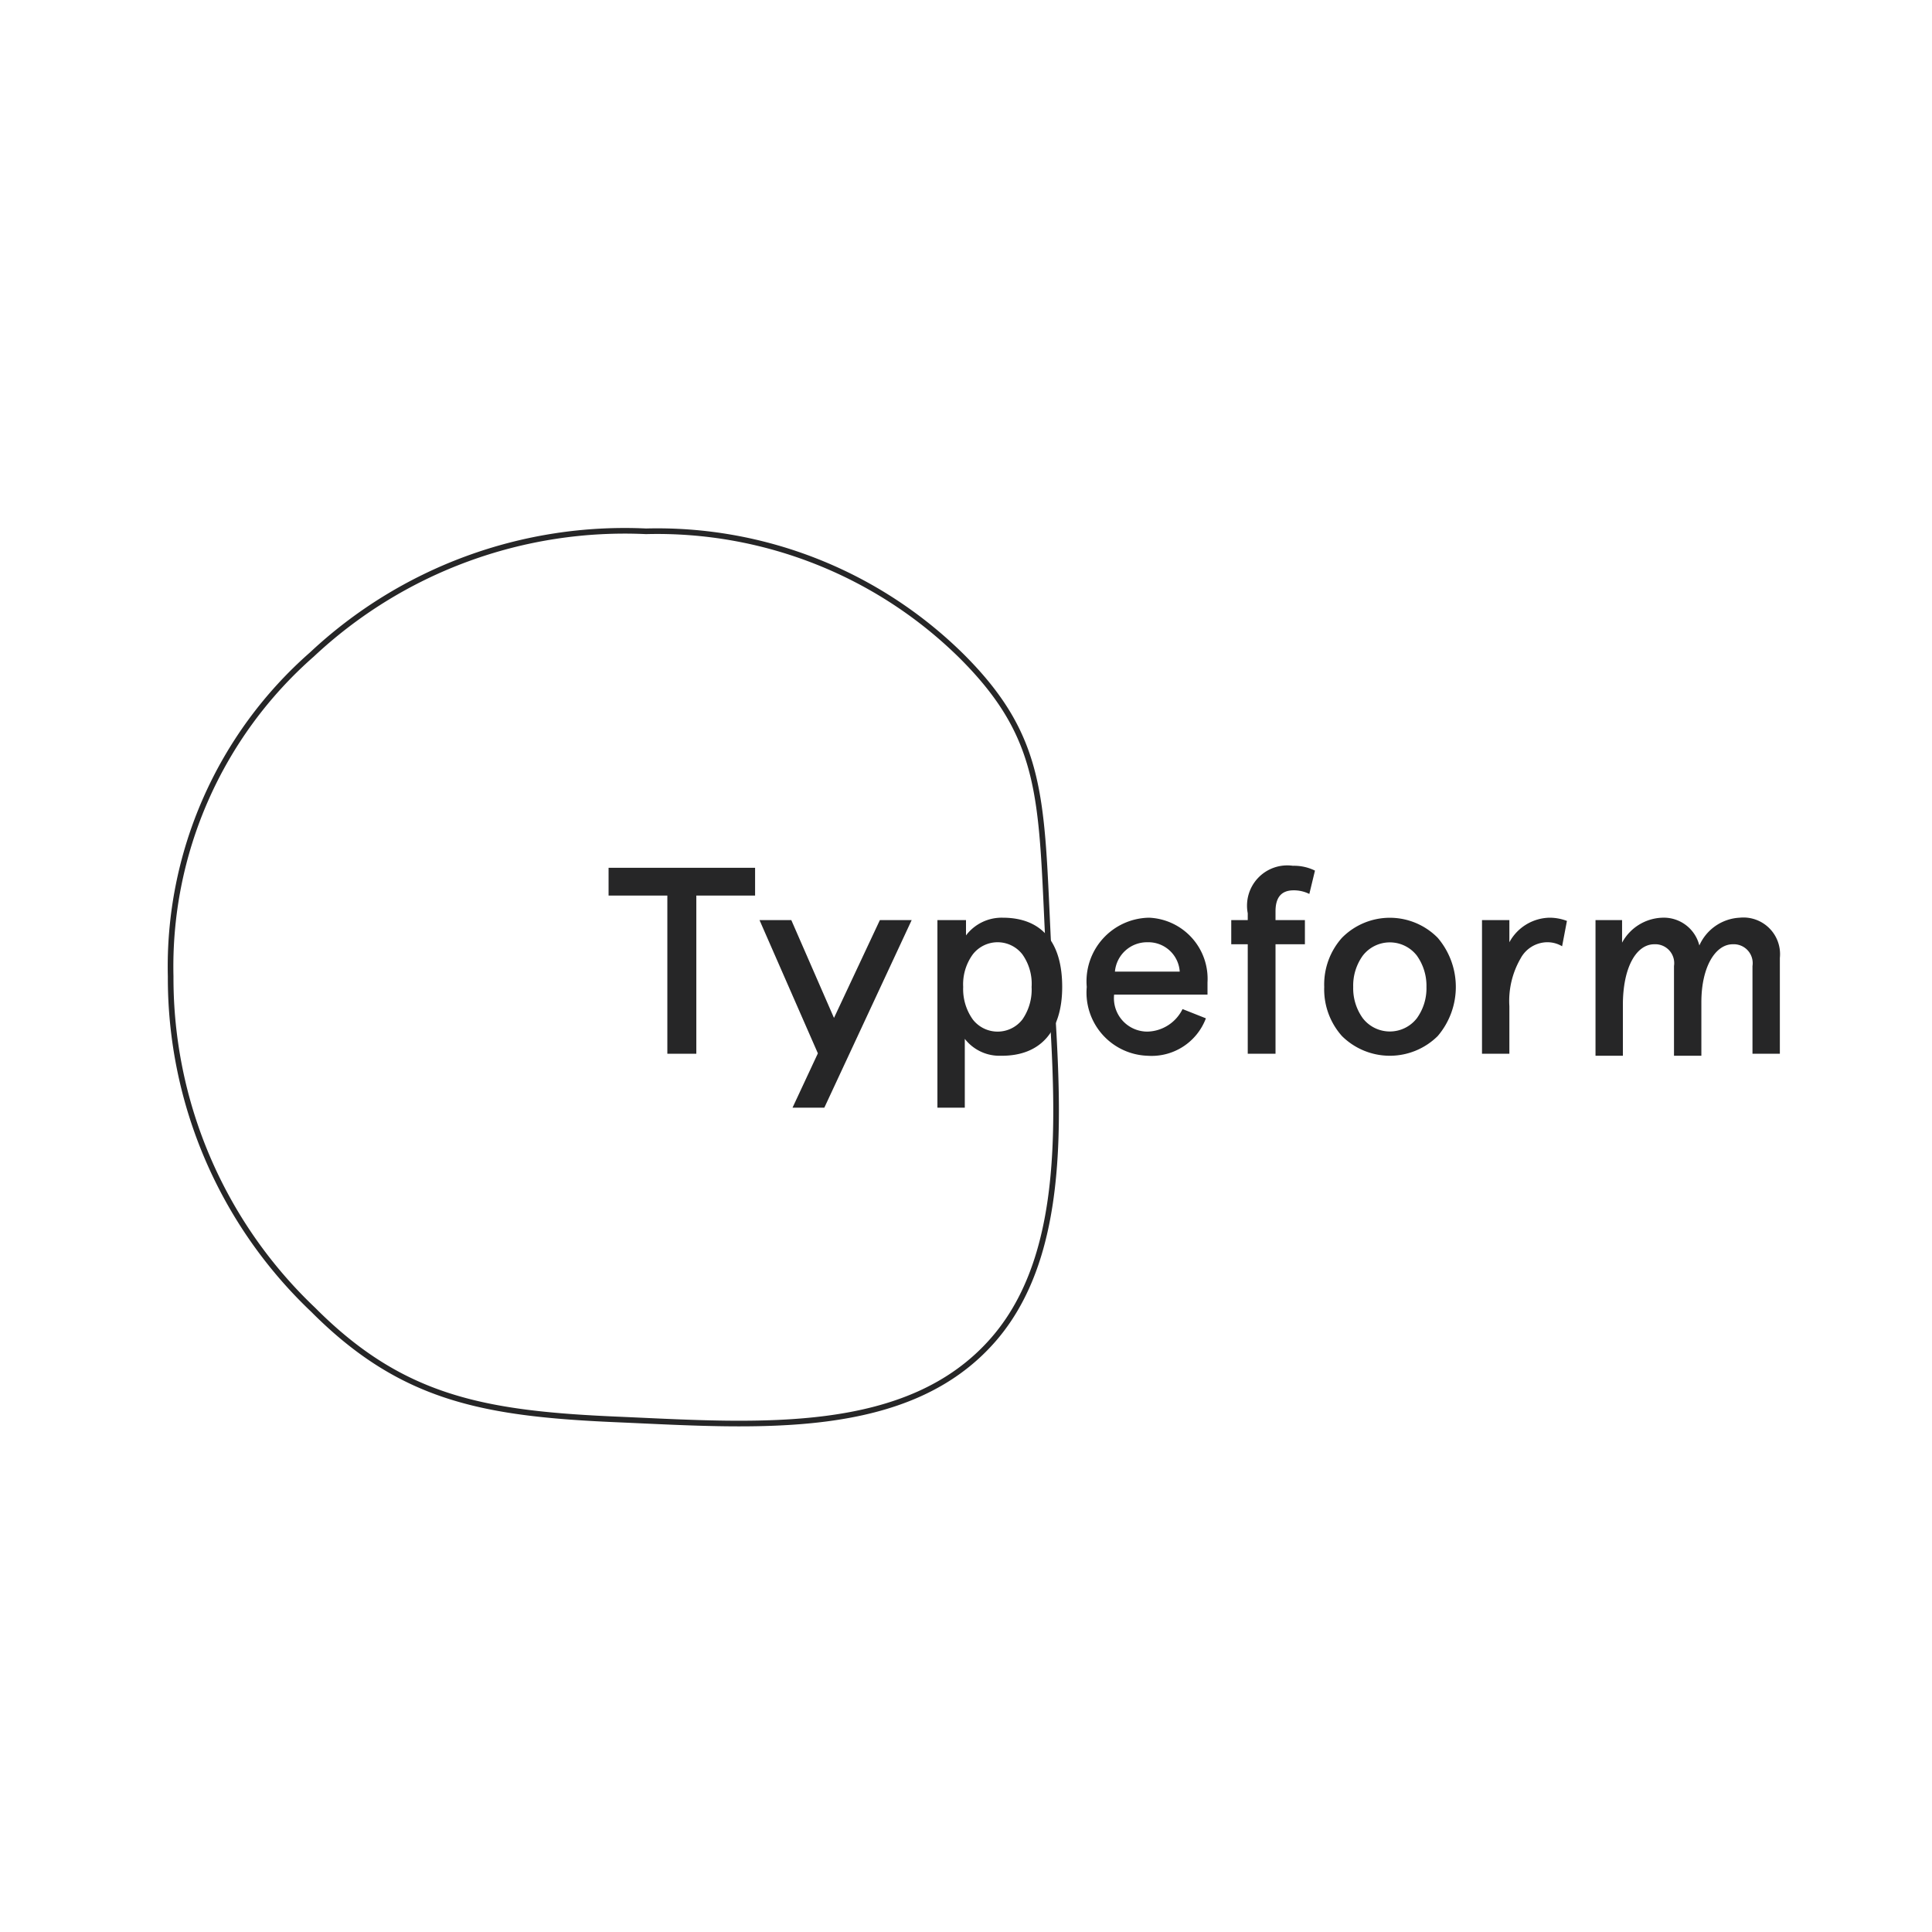 <svg id="Layer_1" data-name="Layer 1" xmlns="http://www.w3.org/2000/svg" viewBox="0 0 48 48"><title>typeform</title><path d="M15.43,35.27c3.39.15,7.14.45,9.26-2s1.5-6.7,1.34-10.09-.13-4.87-2.13-6.87a10.76,10.76,0,0,0-7.85-3.11,11.36,11.36,0,0,0-8.3,3.06,10.31,10.31,0,0,0-3.51,8,11.36,11.36,0,0,0,3.54,8.28C10,34.77,12.05,35.13,15.43,35.27Z" style="fill:none;stroke:#262627;stroke-width:0.14px"/><polygon points="15.12 22.25 15.12 21.56 18.76 21.56 18.76 22.25 17.3 22.25 17.3 26.18 16.58 26.18 16.58 22.25 15.12 22.25" style="fill:#262627"/><polygon points="22.65 22.86 21.86 22.86 20.72 25.29 19.66 22.86 18.87 22.86 20.32 26.17 19.69 27.52 20.48 27.52 22.65 22.86" style="fill:#262627"/><path d="M25.63,24.52a1.26,1.26,0,0,0-.23-.81.78.78,0,0,0-1.23,0,1.26,1.26,0,0,0-.24.81,1.3,1.3,0,0,0,.24.81.78.78,0,0,0,1.23,0,1.3,1.3,0,0,0,.23-.81m-.77,1.71a1.09,1.09,0,0,1-.89-.42v1.71h-.68V22.86H24v.38a1.11,1.11,0,0,1,.91-.44c1,0,1.48.64,1.48,1.72s-.52,1.71-1.5,1.71Z" style="fill:#262627"/><path d="M27.7,24.14h1.61a.78.78,0,0,0-.8-.73A.8.8,0,0,0,27.7,24.14Zm2.34.57H27.68a.83.83,0,0,0,.83.92,1,1,0,0,0,.87-.56l.58.23a1.44,1.44,0,0,1-1.45.93A1.57,1.57,0,0,1,27,24.52a1.58,1.58,0,0,1,1.55-1.72A1.52,1.52,0,0,1,30,24.41v.3Z" style="fill:#262627"/><path d="M30.59,23.46v-.6H31v-.17a1,1,0,0,1,1.12-1.18,1.18,1.18,0,0,1,.55.12l-.14.58a.86.86,0,0,0-.39-.09c-.3,0-.45.17-.45.52v.22h.73v.6h-.73v2.72H31V23.46h-.44Z" style="fill:#262627"/><path d="M33.62,24.52a1.27,1.27,0,0,0,.24.78.85.85,0,0,0,1.34,0,1.27,1.27,0,0,0,.24-.78,1.29,1.29,0,0,0-.24-.78.85.85,0,0,0-1.34,0,1.27,1.27,0,0,0-.24.78m-.72,0a1.74,1.74,0,0,1,.44-1.22,1.67,1.67,0,0,1,2.38,0,1.88,1.88,0,0,1,0,2.44,1.69,1.69,0,0,1-2.38,0,1.74,1.74,0,0,1-.44-1.22Z" style="fill:#262627"/><path d="M37.5,26.18h-.68V22.86h.68v.55a1.16,1.16,0,0,1,1-.61,1.22,1.22,0,0,1,.43.08l-.12.63a.71.71,0,0,0-.39-.1.76.76,0,0,0-.64.4A2.11,2.11,0,0,0,37.5,25v1.23Z" style="fill:#262627"/><path d="M39.61,22.86h.69v.56a1.18,1.18,0,0,1,1-.62.91.91,0,0,1,.92.69,1.16,1.16,0,0,1,1-.69.91.91,0,0,1,1,1v2.38h-.68V24a.47.47,0,0,0-.49-.54c-.43,0-.78.56-.78,1.44v1.33h-.68V24a.47.47,0,0,0-.49-.54c-.44,0-.78.56-.78,1.51v1.26h-.68V22.86Z" style="fill:#262627"/></svg>